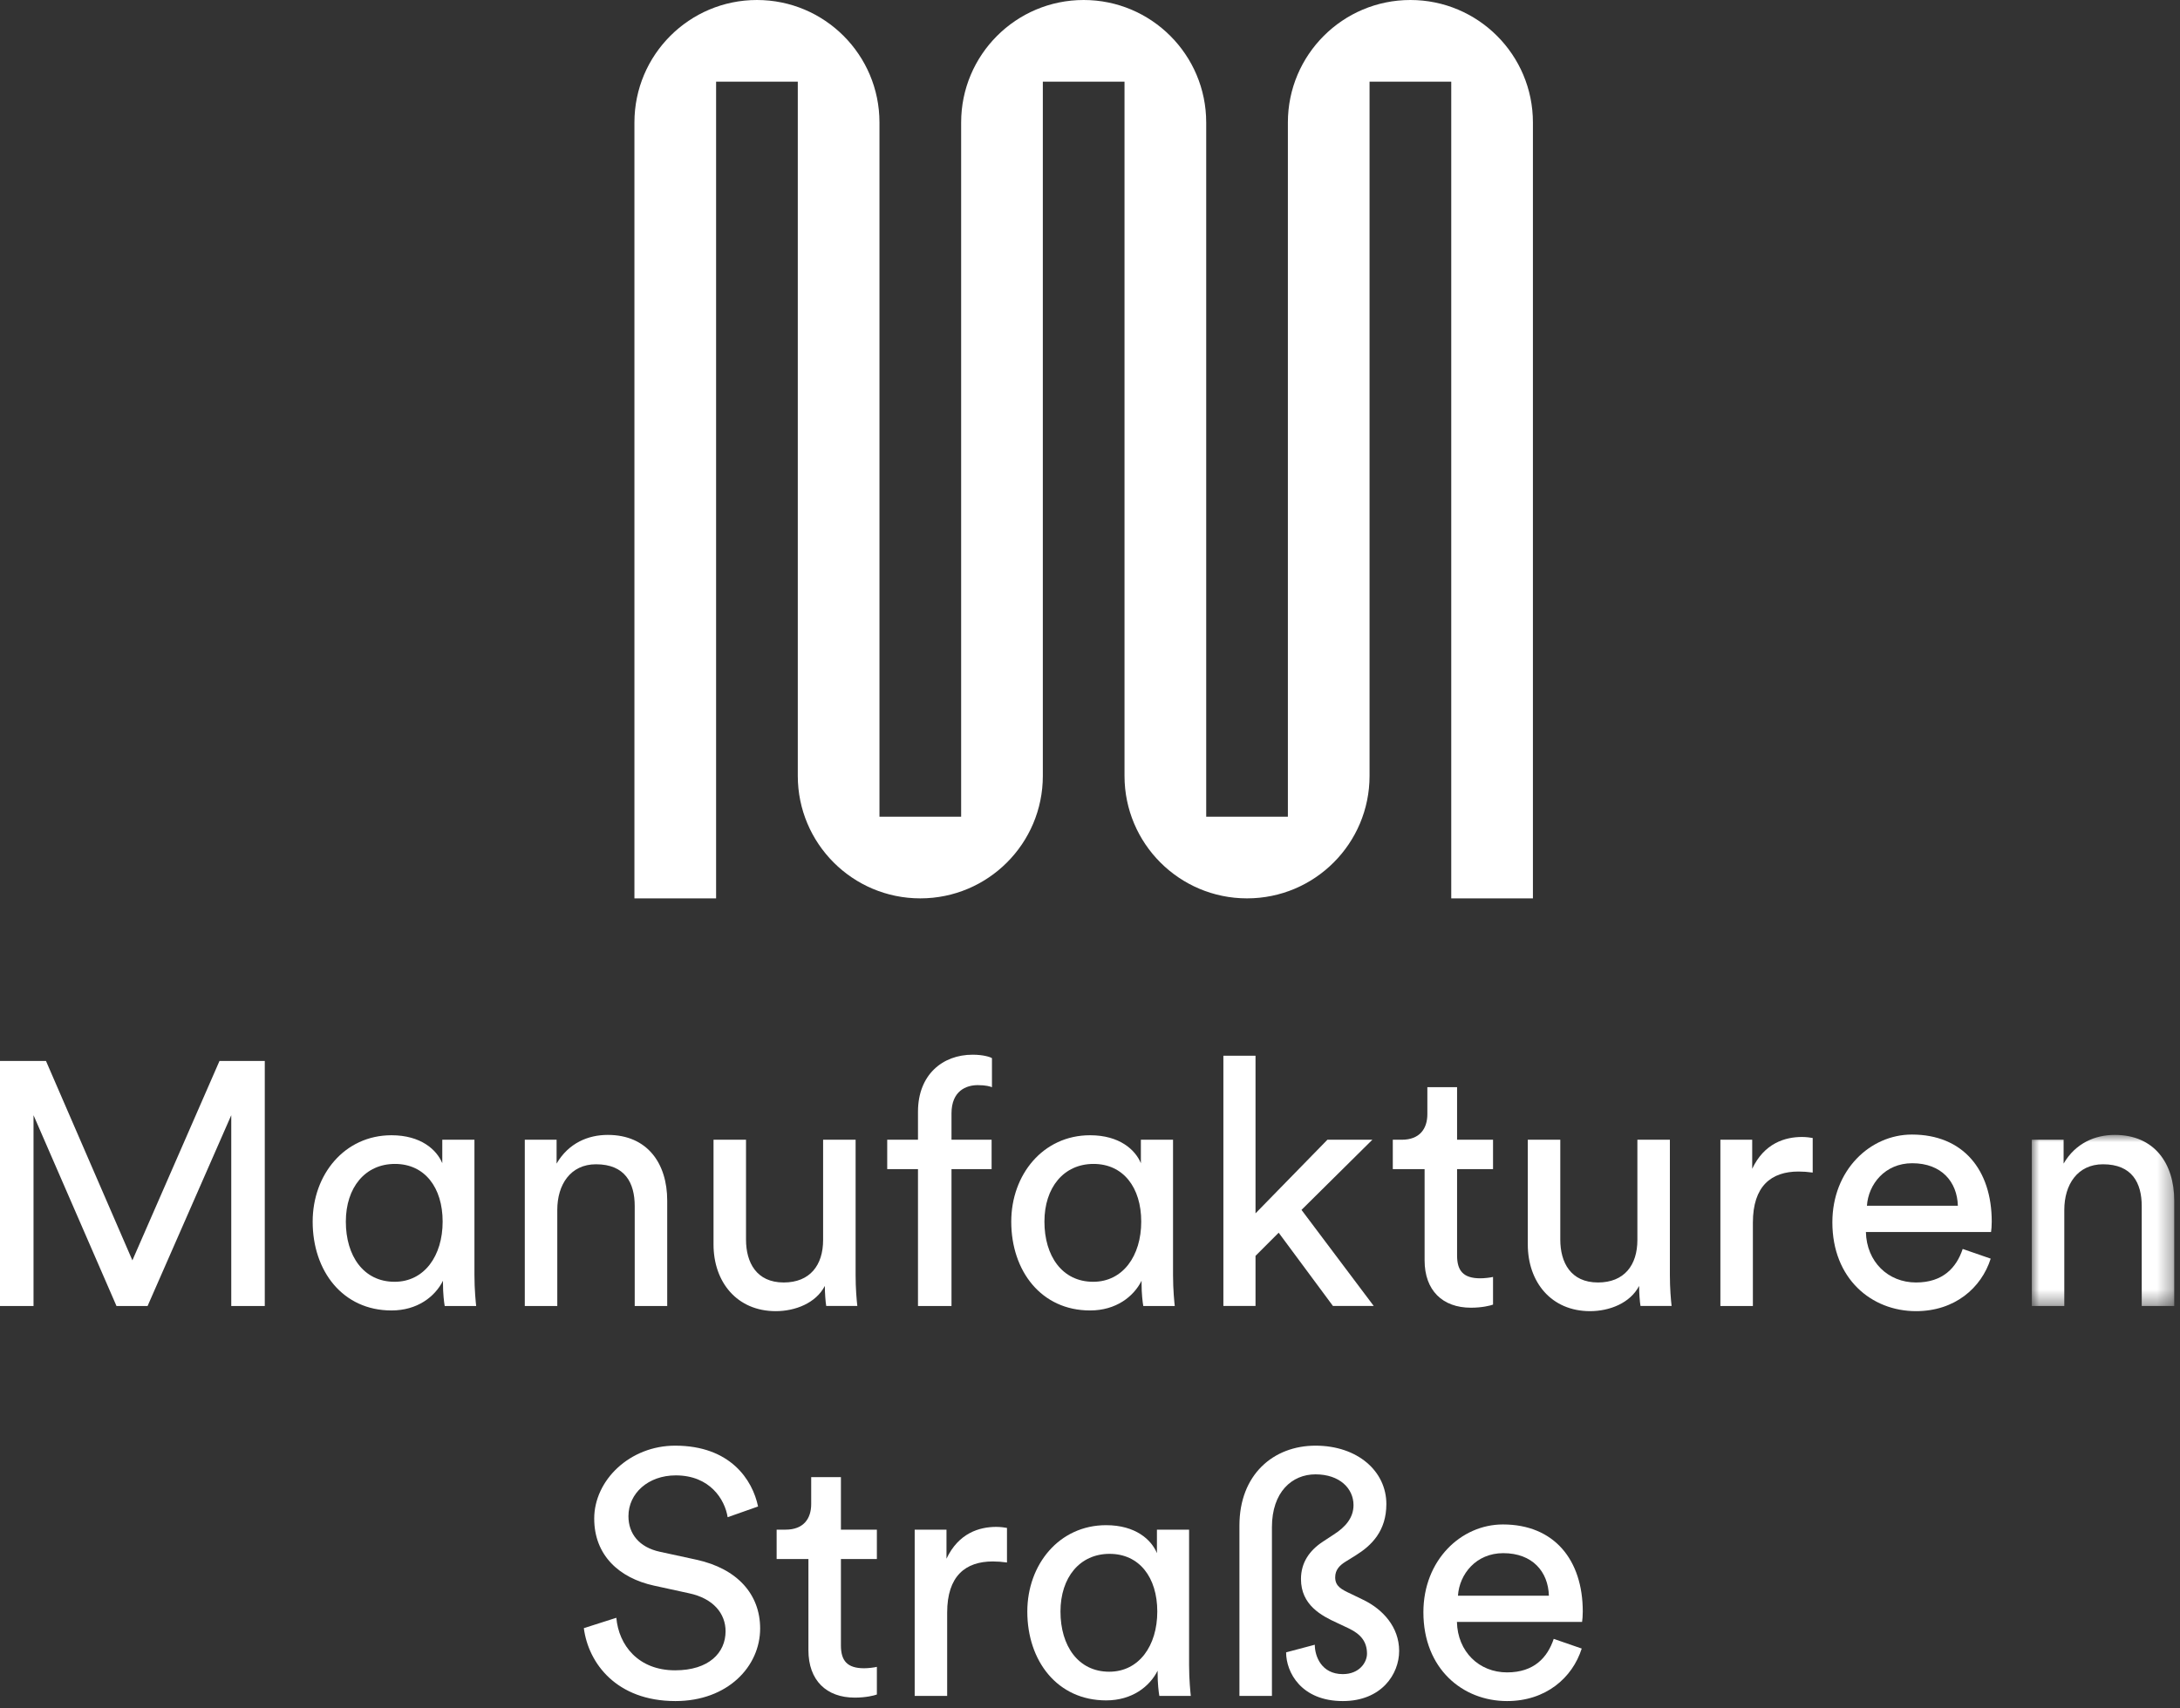 <?xml version="1.0" encoding="UTF-8"?>
<svg width="148px" height="116px" viewBox="0 0 148 116" version="1.1" xmlns="http://www.w3.org/2000/svg" xmlns:xlink="http://www.w3.org/1999/xlink">
    <rect x="0" y="0" width="148" height="116" fill="#333333" stroke="none"/>
    <title>Icon — Logo Type@2x</title>
    <defs>
        <polygon id="path-1" points="0 7.10542736e-15 9.668 7.10542736e-15 9.668 11.616 0 11.616"></polygon>
    </defs>
    <g id="Symbols" stroke="none" stroke-width="1" fill="none" fill-rule="evenodd">
        <g id="Icon-—-Logo-Type">
            <path d="M95.752,0 C91.158,0 87.434,3.724 87.434,8.318 L87.434,52.681 L87.434,55.454 L81.889,55.454 L81.889,52.681 L81.889,8.318 C81.889,3.724 78.164,0 73.57,0 C68.976,0 65.252,3.724 65.252,8.318 L65.252,52.681 L65.252,55.454 L59.707,55.454 L59.707,52.681 L59.707,8.318 C59.707,3.724 55.983,0 51.389,0 C46.795,0 43.071,3.724 43.071,8.318 L43.071,60.999 L48.616,60.999 L48.616,8.318 L48.616,5.545 L54.162,5.545 L54.162,8.318 L54.162,52.681 C54.162,57.275 57.886,60.999 62.48,60.999 C67.074,60.999 70.798,57.275 70.798,52.681 L70.798,8.318 L70.798,5.545 L76.343,5.545 L76.343,8.318 L76.343,52.681 C76.343,57.275 80.067,60.999 84.661,60.999 C89.255,60.999 92.979,57.275 92.979,52.681 L92.979,8.318 L92.979,5.545 L98.525,5.545 L98.525,8.318 L98.525,60.999 L104.07,60.999 L104.07,8.318 C104.07,3.724 100.346,0 95.752,0" id="Fill-1" fill="#ffffff"></path>
            <path d="M49.4,103.018 C49.213,101.821 48.204,100.178 45.879,100.178 C44.003,100.178 42.665,101.399 42.665,102.948 C42.665,104.144 43.392,105.06 44.8,105.365 L47.288,105.905 C50.057,106.514 51.606,108.251 51.606,110.575 C51.606,113.156 49.4,115.502 45.856,115.502 C41.843,115.502 39.943,112.921 39.637,110.551 L41.843,109.847 C42.007,111.701 43.322,113.414 45.833,113.414 C48.133,113.414 49.259,112.217 49.259,110.762 C49.259,109.566 48.438,108.533 46.772,108.181 L44.402,107.664 C42.031,107.148 40.341,105.599 40.341,103.112 C40.341,100.506 42.758,98.16 45.833,98.16 C49.587,98.16 51.089,100.483 51.465,102.29 L49.4,103.018 Z" id="Fill-3" fill="#ffffff"></path>
            <path d="M57.09,103.863 L59.531,103.863 L59.531,105.858 L57.09,105.858 L57.09,111.724 C57.09,112.758 57.513,113.274 58.663,113.274 C58.944,113.274 59.343,113.226 59.531,113.179 L59.531,115.057 C59.343,115.128 58.78,115.268 58.029,115.268 C56.105,115.268 54.884,114.095 54.884,112.053 L54.884,105.858 L52.726,105.858 L52.726,103.863 L53.335,103.863 C54.556,103.863 55.072,103.112 55.072,102.127 L55.072,100.296 L57.09,100.296 L57.09,103.863 Z" id="Fill-5" fill="#ffffff"></path>
            <path d="M68.364,106.093 C68.035,106.046 67.707,106.022 67.402,106.022 C65.548,106.022 64.303,107.007 64.303,109.495 L64.303,115.151 L62.098,115.151 L62.098,103.864 L64.257,103.864 L64.257,105.835 C65.078,104.097 66.486,103.675 67.636,103.675 C67.941,103.675 68.247,103.722 68.364,103.746 L68.364,106.093 Z" id="Fill-7" fill="#ffffff"></path>
            <path d="M75.306,113.509 C77.324,113.509 78.568,111.748 78.568,109.425 C78.568,107.102 77.347,105.506 75.329,105.506 C73.311,105.506 71.996,107.102 71.996,109.425 C71.996,111.748 73.194,113.509 75.306,113.509 L75.306,113.509 Z M78.591,113.439 C78.051,114.518 76.855,115.456 75.094,115.456 C71.785,115.456 69.744,112.781 69.744,109.425 C69.744,106.234 71.903,103.559 75.094,103.559 C77.089,103.559 78.168,104.544 78.544,105.459 L78.544,103.863 L80.727,103.863 L80.727,113.063 C80.727,114.072 80.821,114.941 80.844,115.152 L78.708,115.152 C78.661,114.894 78.591,114.307 78.591,113.626 L78.591,113.439 Z" id="Fill-9" fill="#ffffff"></path>
            <path d="M91.726,108.228 L92.547,108.626 C93.861,109.26 94.988,110.457 94.988,112.1 C94.988,113.672 93.79,115.502 91.163,115.502 C88.346,115.502 87.314,113.555 87.314,112.194 L89.261,111.677 C89.261,112.452 89.707,113.672 91.163,113.672 C92.288,113.672 92.805,112.874 92.805,112.288 C92.805,111.49 92.407,110.973 91.584,110.575 L90.787,110.199 C89.707,109.707 88.323,108.979 88.323,107.218 C88.323,106.092 88.91,105.271 89.801,104.684 L90.552,104.191 C91.327,103.699 91.89,103.065 91.89,102.197 C91.89,101.07 90.952,100.108 89.308,100.108 C87.712,100.108 86.351,101.305 86.351,103.699 L86.351,115.151 L84.145,115.151 L84.145,103.582 C84.145,100.131 86.446,98.16 89.308,98.16 C92.171,98.16 94.12,99.897 94.12,102.126 C94.12,103.957 93.11,104.942 92.054,105.599 L91.373,106.022 C90.952,106.28 90.646,106.585 90.646,107.101 C90.646,107.711 91.069,107.922 91.726,108.228" id="Fill-11" fill="#ffffff"></path>
            <path d="M105.154,108.346 C105.107,106.727 104.05,105.459 102.055,105.459 C100.202,105.459 99.076,106.891 98.981,108.346 L105.154,108.346 Z M107.383,111.936 C106.75,113.93 104.942,115.502 102.314,115.502 C99.287,115.502 96.634,113.297 96.634,109.472 C96.634,105.928 99.193,103.51 102.032,103.51 C105.506,103.51 107.454,105.906 107.454,109.424 C107.454,109.707 107.43,109.989 107.407,110.129 L98.911,110.129 C98.958,112.147 100.413,113.555 102.314,113.555 C104.144,113.555 105.059,112.546 105.482,111.279 L107.383,111.936 Z" id="Fill-13" fill="#ffffff"></path>
            <polygon id="Fill-15" fill="#ffffff" points="15.7 88.676 15.7 75.722 10.02 88.676 7.908 88.676 2.276 75.722 2.276 88.676 -7.10542736e-15 88.676 -7.10542736e-15 72.037 3.121 72.037 8.988 85.578 14.902 72.037 17.976 72.037 17.976 88.676"></polygon>
            <path d="M26.789,87.033 C28.807,87.033 30.051,85.272 30.051,82.949 C30.051,80.626 28.83,79.03 26.812,79.03 C24.794,79.03 23.479,80.626 23.479,82.949 C23.479,85.272 24.677,87.033 26.789,87.033 L26.789,87.033 Z M30.074,86.963 C29.534,88.042 28.338,88.98 26.577,88.98 C23.268,88.98 21.227,86.305 21.227,82.949 C21.227,79.758 23.386,77.083 26.577,77.083 C28.572,77.083 29.651,78.068 30.027,78.983 L30.027,77.387 L32.21,77.387 L32.21,86.587 C32.21,87.596 32.304,88.465 32.327,88.676 L30.191,88.676 C30.144,88.418 30.074,87.831 30.074,87.15 L30.074,86.963 Z" id="Fill-17" fill="#ffffff"></path>
            <path d="M37.834,88.676 L35.628,88.676 L35.628,77.388 L37.787,77.388 L37.787,79.007 C38.608,77.599 39.946,77.06 41.261,77.06 C43.96,77.06 45.297,79.007 45.297,81.518 L45.297,88.676 L43.091,88.676 L43.091,81.894 C43.091,80.322 42.435,79.054 40.463,79.054 C38.727,79.054 37.834,80.439 37.834,82.152 L37.834,88.676 Z" id="Fill-19" fill="#ffffff"></path>
            <path d="M52.666,89.027 C50.037,89.027 48.441,87.056 48.441,84.498 L48.441,77.387 L50.647,77.387 L50.647,84.17 C50.647,85.718 51.352,87.08 53.206,87.08 C54.989,87.08 55.881,85.906 55.881,84.193 L55.881,77.387 L58.087,77.387 L58.087,86.587 C58.087,87.478 58.157,88.276 58.204,88.675 L56.093,88.675 C56.045,88.418 55.998,87.784 55.998,87.314 C55.389,88.488 53.98,89.027 52.666,89.027" id="Fill-21" fill="#ffffff"></path>
            <path d="M64.597,79.383 L64.597,88.676 L62.322,88.676 L62.322,79.383 L60.233,79.383 L60.233,77.388 L62.322,77.388 L62.322,75.487 C62.322,72.976 63.989,71.614 66.029,71.614 C66.781,71.614 67.249,71.779 67.344,71.85 L67.344,73.821 C67.227,73.774 66.945,73.68 66.382,73.68 C65.608,73.68 64.597,74.056 64.597,75.605 L64.597,77.388 L67.32,77.388 L67.32,79.383 L64.597,79.383 Z" id="Fill-23" fill="#ffffff"></path>
            <path d="M74.216,87.033 C76.234,87.033 77.478,85.272 77.478,82.949 C77.478,80.626 76.257,79.03 74.239,79.03 C72.221,79.03 70.906,80.626 70.906,82.949 C70.906,85.272 72.104,87.033 74.216,87.033 L74.216,87.033 Z M77.501,86.963 C76.961,88.042 75.765,88.98 74.004,88.98 C70.695,88.98 68.654,86.305 68.654,82.949 C68.654,79.758 70.813,77.083 74.004,77.083 C75.999,77.083 77.078,78.068 77.454,78.983 L77.454,77.387 L79.637,77.387 L79.637,86.587 C79.637,87.596 79.731,88.465 79.754,88.676 L77.618,88.676 C77.571,88.418 77.501,87.831 77.501,87.15 L77.501,86.963 Z" id="Fill-25" fill="#ffffff"></path>
            <polygon id="Fill-27" fill="#ffffff" points="88.359 82.151 93.263 88.675 90.494 88.675 86.809 83.7 85.237 85.272 85.237 88.675 83.055 88.675 83.055 71.684 85.237 71.684 85.237 82.386 90.119 77.387 93.17 77.387"></polygon>
            <path d="M98.921,77.388 L101.362,77.388 L101.362,79.382 L98.921,79.382 L98.921,85.249 C98.921,86.282 99.344,86.797 100.494,86.797 C100.775,86.797 101.174,86.751 101.362,86.704 L101.362,88.582 C101.174,88.653 100.611,88.793 99.86,88.793 C97.936,88.793 96.716,87.62 96.716,85.578 L96.716,79.382 L94.557,79.382 L94.557,77.388 L95.166,77.388 C96.387,77.388 96.903,76.636 96.903,75.651 L96.903,73.82 L98.921,73.82 L98.921,77.388 Z" id="Fill-29" fill="#ffffff"></path>
            <path d="M107.947,89.027 C105.318,89.027 103.722,87.056 103.722,84.498 L103.722,77.387 L105.928,77.387 L105.928,84.17 C105.928,85.718 106.633,87.08 108.487,87.08 C110.27,87.08 111.162,85.906 111.162,84.193 L111.162,77.387 L113.368,77.387 L113.368,86.587 C113.368,87.478 113.438,88.276 113.485,88.675 L111.374,88.675 C111.326,88.418 111.279,87.784 111.279,87.314 C110.67,88.488 109.261,89.027 107.947,89.027" id="Fill-31" fill="#ffffff"></path>
            <path d="M123.064,79.617 C122.735,79.57 122.407,79.547 122.102,79.547 C120.248,79.547 119.003,80.532 119.003,83.019 L119.003,88.676 L116.797,88.676 L116.797,77.388 L118.957,77.388 L118.957,79.359 C119.778,77.622 121.186,77.2 122.336,77.2 C122.641,77.2 122.947,77.247 123.064,77.27 L123.064,79.617 Z" id="Fill-33" fill="#ffffff"></path>
            <path d="M132.919,81.87 C132.872,80.251 131.815,78.983 129.821,78.983 C127.967,78.983 126.841,80.415 126.746,81.87 L132.919,81.87 Z M135.148,85.461 C134.515,87.455 132.707,89.027 130.079,89.027 C127.052,89.027 124.399,86.822 124.399,82.996 C124.399,79.453 126.958,77.036 129.797,77.036 C133.271,77.036 135.219,79.43 135.219,82.949 C135.219,83.231 135.195,83.513 135.172,83.653 L126.676,83.653 C126.723,85.672 128.178,87.08 130.079,87.08 C131.909,87.08 132.825,86.071 133.247,84.804 L135.148,85.461 Z" id="Fill-35" fill="#ffffff"></path>
            <g id="Group-39" transform="translate(137.94, 77.06)">
                <mask id="mask-2" fill="white">
                    <use xlink:href="#path-1"></use>
                </mask>
                <g id="Clip-38"></g>
                <path d="M2.205,11.616 L0,11.616 L0,0.328 L2.158,0.328 L2.158,1.947 C2.979,0.539 4.317,7.10542736e-15 5.632,7.10542736e-15 C8.331,7.10542736e-15 9.668,1.947 9.668,4.458 L9.668,11.616 L7.462,11.616 L7.462,4.834 C7.462,3.262 6.806,1.994 4.834,1.994 C3.098,1.994 2.205,3.379 2.205,5.092 L2.205,11.616 Z" id="Fill-37" fill="#ffffff" mask="url(#mask-2)"></path>
            </g>
        </g>
    </g>
</svg>